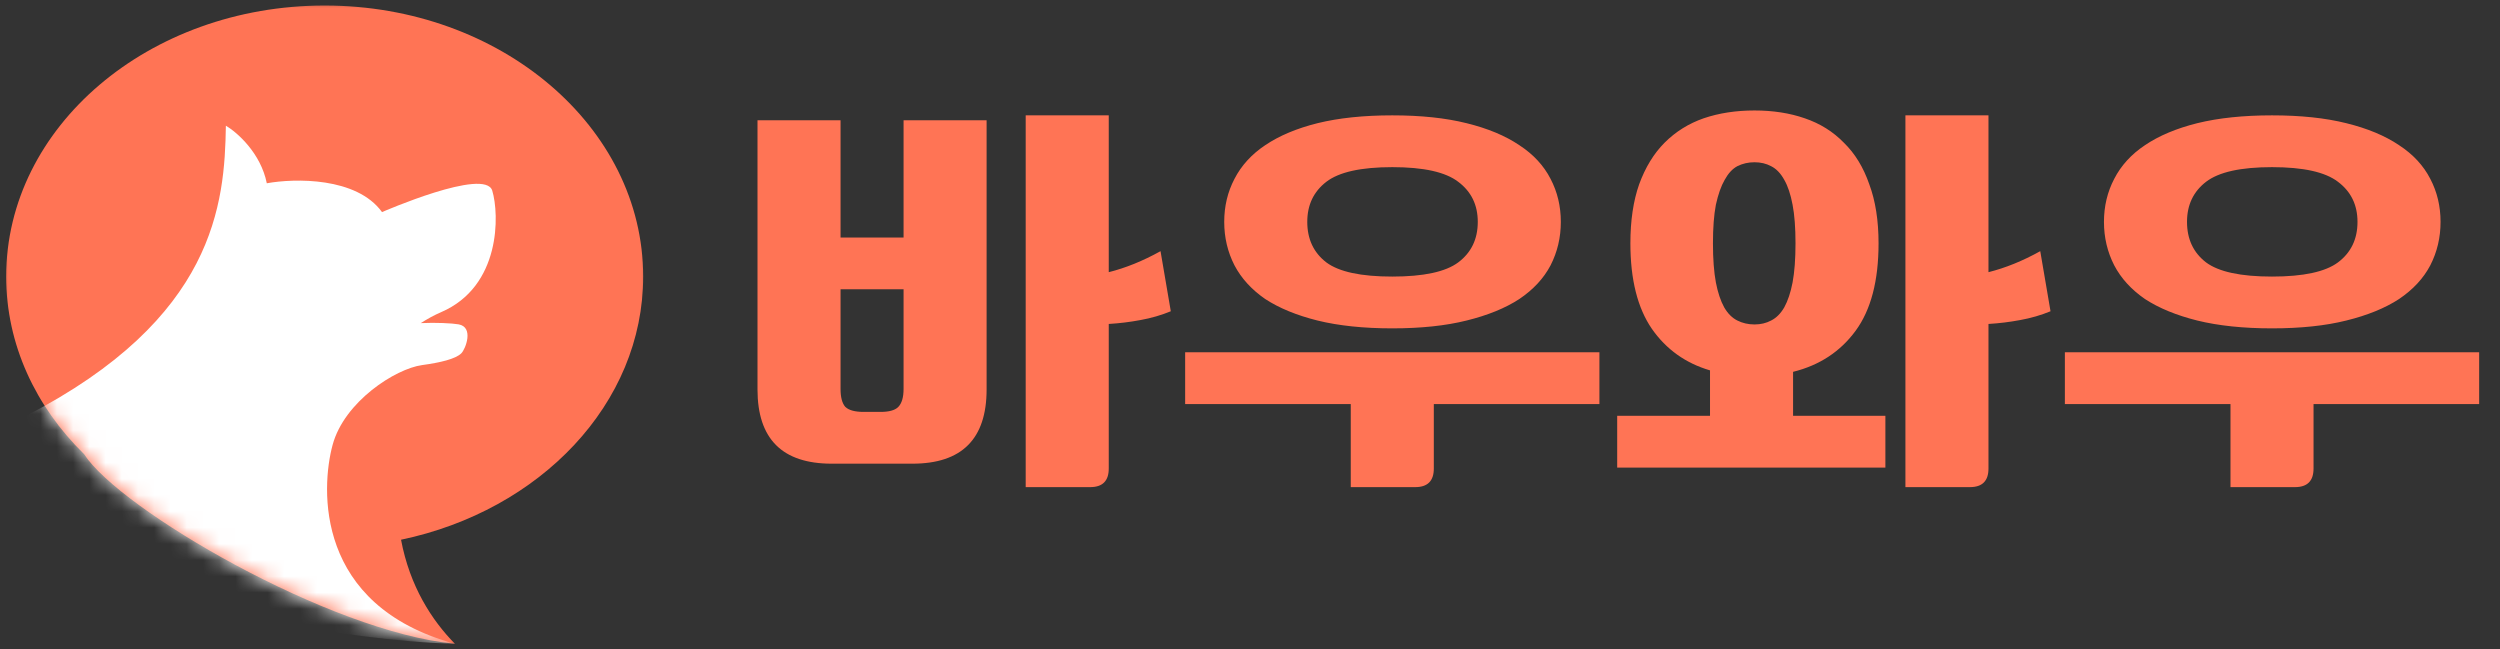 <svg width="154" height="40" viewBox="0 0 154 40" fill="none" xmlns="http://www.w3.org/2000/svg">
<rect x="0" y="0" width="154" height="40" fill="#333333" stroke="none"/>
<path d="M51.778 14.63H55.66V7.407H60.775V23.989C60.775 27.038 59.251 28.563 56.201 28.563H51.236C48.186 28.563 46.662 27.038 46.662 23.989V7.407H51.778V14.63ZM63.183 30.007V7.106H68.299V16.766C69.342 16.505 70.405 16.074 71.489 15.472L72.121 19.174C71.539 19.414 70.917 19.595 70.255 19.715C69.613 19.836 68.961 19.916 68.299 19.956V28.864C68.299 29.626 67.918 30.007 67.155 30.007H63.183ZM55.66 17.82H51.778V23.959C51.778 24.48 51.878 24.851 52.078 25.072C52.299 25.273 52.67 25.373 53.192 25.373H54.245C54.767 25.373 55.128 25.273 55.329 25.072C55.549 24.851 55.66 24.48 55.66 23.959V17.82ZM75.412 13.667C75.412 12.704 75.623 11.821 76.044 11.018C76.466 10.196 77.098 9.504 77.94 8.942C78.803 8.36 79.876 7.909 81.16 7.588C82.464 7.267 83.999 7.106 85.765 7.106C87.53 7.106 89.055 7.267 90.339 7.588C91.643 7.909 92.726 8.36 93.589 8.942C94.451 9.504 95.094 10.196 95.515 11.018C95.936 11.821 96.147 12.704 96.147 13.667C96.147 14.63 95.936 15.522 95.515 16.345C95.094 17.147 94.451 17.84 93.589 18.421C92.726 18.983 91.643 19.424 90.339 19.745C89.055 20.066 87.53 20.227 85.765 20.227C83.999 20.227 82.464 20.066 81.16 19.745C79.876 19.424 78.803 18.983 77.94 18.421C77.098 17.84 76.466 17.147 76.044 16.345C75.623 15.522 75.412 14.63 75.412 13.667ZM83.207 30.007V24.891H73.005V21.701H98.524V24.891H88.323V28.864C88.323 29.626 87.941 30.007 87.179 30.007H83.207ZM80.528 13.667C80.528 14.73 80.92 15.562 81.702 16.164C82.484 16.746 83.839 17.037 85.765 17.037C87.691 17.037 89.045 16.746 89.827 16.164C90.63 15.562 91.031 14.73 91.031 13.667C91.031 12.623 90.63 11.801 89.827 11.199C89.045 10.597 87.691 10.296 85.765 10.296C83.839 10.296 82.484 10.597 81.702 11.199C80.92 11.801 80.528 12.623 80.528 13.667ZM99.619 28.803V25.614H105.337V22.815C103.832 22.374 102.639 21.521 101.756 20.257C100.873 18.973 100.432 17.218 100.432 14.991C100.432 13.586 100.612 12.373 100.973 11.349C101.355 10.306 101.876 9.454 102.538 8.791C103.22 8.109 104.023 7.608 104.946 7.287C105.889 6.966 106.932 6.805 108.075 6.805C109.219 6.805 110.252 6.966 111.175 7.287C112.118 7.608 112.92 8.109 113.583 8.791C114.265 9.454 114.786 10.306 115.147 11.349C115.529 12.373 115.719 13.586 115.719 14.991C115.719 17.298 115.248 19.093 114.305 20.377C113.362 21.661 112.078 22.504 110.453 22.905V25.614H116.14V28.803H99.619ZM117.374 30.007V7.106H122.49V16.766C123.533 16.505 124.597 16.074 125.68 15.472L126.312 19.174C125.73 19.414 125.108 19.595 124.446 19.715C123.804 19.836 123.152 19.916 122.49 19.956V28.864C122.49 29.626 122.109 30.007 121.347 30.007H117.374ZM110.603 14.991C110.603 14.028 110.543 13.235 110.423 12.613C110.302 11.971 110.132 11.46 109.911 11.079C109.69 10.677 109.42 10.396 109.099 10.236C108.798 10.075 108.457 9.995 108.075 9.995C107.694 9.995 107.343 10.075 107.022 10.236C106.721 10.396 106.46 10.677 106.24 11.079C106.019 11.46 105.839 11.971 105.698 12.613C105.578 13.235 105.518 14.028 105.518 14.991C105.518 15.954 105.578 16.756 105.698 17.398C105.818 18.02 105.989 18.532 106.21 18.933C106.43 19.314 106.701 19.585 107.022 19.745C107.343 19.906 107.694 19.986 108.075 19.986C108.457 19.986 108.798 19.906 109.099 19.745C109.42 19.585 109.69 19.314 109.911 18.933C110.132 18.532 110.302 18.02 110.423 17.398C110.543 16.756 110.603 15.954 110.603 14.991ZM129.604 13.667C129.604 12.704 129.815 11.821 130.236 11.018C130.657 10.196 131.289 9.504 132.132 8.942C132.994 8.36 134.068 7.909 135.352 7.588C136.656 7.267 138.191 7.106 139.956 7.106C141.721 7.106 143.246 7.267 144.53 7.588C145.834 7.909 146.918 8.36 147.78 8.942C148.643 9.504 149.285 10.196 149.706 11.018C150.128 11.821 150.338 12.704 150.338 13.667C150.338 14.63 150.128 15.522 149.706 16.345C149.285 17.147 148.643 17.84 147.78 18.421C146.918 18.983 145.834 19.424 144.53 19.745C143.246 20.066 141.721 20.227 139.956 20.227C138.191 20.227 136.656 20.066 135.352 19.745C134.068 19.424 132.994 18.983 132.132 18.421C131.289 17.84 130.657 17.147 130.236 16.345C129.815 15.522 129.604 14.63 129.604 13.667ZM137.398 30.007V24.891H127.196V21.701H152.716V24.891H142.514V28.864C142.514 29.626 142.133 30.007 141.37 30.007H137.398ZM134.72 13.667C134.72 14.73 135.111 15.562 135.893 16.164C136.676 16.746 138.03 17.037 139.956 17.037C141.882 17.037 143.236 16.746 144.019 16.164C144.821 15.562 145.222 14.73 145.222 13.667C145.222 12.623 144.821 11.801 144.019 11.199C143.236 10.597 141.882 10.296 139.956 10.296C138.03 10.296 136.676 10.597 135.893 11.199C135.111 11.801 134.72 12.623 134.72 13.667Z" fill="#FF7455"/>
<mask id="mask0_1243_8377" style="mask-type:alpha" maskUnits="userSpaceOnUse" x="0" y="0" width="40" height="40">
<rect width="40" height="40" fill="#D9D9D9"/>
</mask>
<g mask="url(#mask0_1243_8377)">
<path fill-rule="evenodd" clip-rule="evenodd" d="M24.704 33.247C33.267 31.453 39.619 24.875 39.619 17.035C39.619 7.814 30.835 0.34 20 0.34C9.165 0.34 0.381 7.814 0.381 17.035C0.381 21.218 2.189 25.042 5.177 27.972C7.367 31.38 20.341 38.936 28.024 39.658C26.596 38.206 25.241 36.11 24.704 33.247Z" fill="#FF7455"/>
<mask id="mask1_1243_8377" style="mask-type:alpha" maskUnits="userSpaceOnUse" x="0" y="0" width="40" height="40">
<path fill-rule="evenodd" clip-rule="evenodd" d="M24.704 33.247C33.267 31.453 39.619 24.875 39.619 17.035C39.619 7.814 30.835 0.34 20 0.34C9.165 0.34 0.381 7.814 0.381 17.035C0.381 21.218 2.189 25.042 5.177 27.972C7.367 31.38 20.341 38.936 28.024 39.658C26.596 38.206 25.241 36.11 24.704 33.247Z" fill="#FF7455"/>
</mask>
<g mask="url(#mask1_1243_8377)">
<path fill-rule="evenodd" clip-rule="evenodd" d="M13.914 7.742C13.839 12.523 13.276 19.603 1.593 25.624C-10.091 31.645 13.806 39.249 28.03 39.66C19.39 37.304 19.766 30.079 20.488 27.408C21.209 24.737 24.363 22.713 26.003 22.489C27.114 22.337 28.069 22.114 28.419 21.762C28.68 21.5 29.203 20.151 28.25 19.98C27.861 19.911 26.853 19.86 25.92 19.904C26.336 19.637 26.756 19.409 27.175 19.228C30.871 17.634 30.761 13.197 30.323 11.744C29.886 10.291 23.533 13.065 23.533 13.065C21.964 10.898 18.147 10.979 16.435 11.29C16.062 9.423 14.599 8.146 13.914 7.742Z" fill="white"/>
</g>
</g>
</svg>
